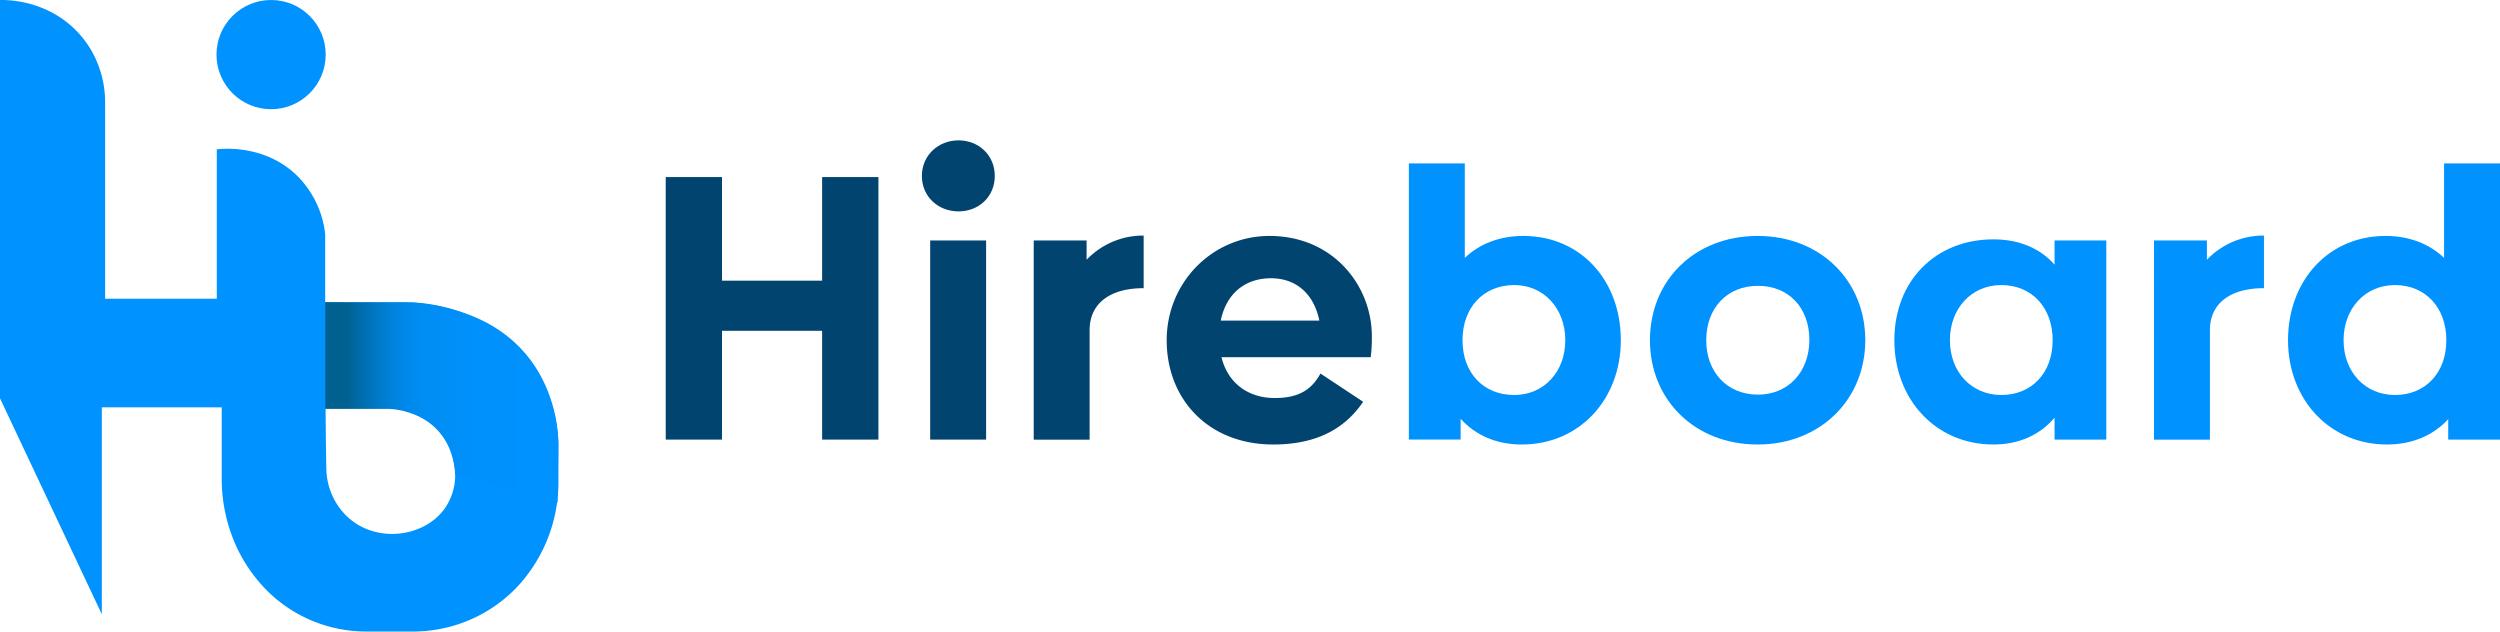 <svg xmlns="http://www.w3.org/2000/svg" xmlns:xlink="http://www.w3.org/1999/xlink" viewBox="0 0 1327.32 335.29"><defs><style>.cls-1{fill:#0092ff;}.cls-2{fill:url(#linear-gradient);}.cls-3{fill:#024470;}</style><linearGradient id="linear-gradient" x1="171.78" y1="213.68" x2="295.54" y2="213.68" gradientUnits="userSpaceOnUse"><stop offset="0.1" stop-color="#006191"/><stop offset="0.13" stop-color="#00679e"/><stop offset="0.22" stop-color="#0077c3"/><stop offset="0.3" stop-color="#0083de"/><stop offset="0.38" stop-color="#008aee"/><stop offset="0.44" stop-color="#008df4"/><stop offset="0.66" stop-color="#0091fc"/><stop offset="1" stop-color="#0092ff"/></linearGradient></defs><g id="Layer_2" data-name="Layer 2"><g id="Layer_1-2" data-name="Layer 1"><path class="cls-1" d="M294.16,218.78a74.93,74.93,0,0,0-7.27-18.21,75.79,75.79,0,0,0-24.24-25.83,86.88,86.88,0,0,0-48.33-14.28H172.65V124.27a51.75,51.75,0,0,0-14.93-31c-17.08-16.65-39.55-14.32-42.62-14v79.35H55.81V54.79a55.54,55.54,0,0,0-6.74-27,53.19,53.19,0,0,0-8.74-11.66C24.24-.11,3.68-.06,0,0V211.47L54.06,326.13V216.26h63.66v37.51A86.4,86.4,0,0,0,126.38,292a81.7,81.7,0,0,0,15.54,21.71c.59.59,1.18,1.16,1.77,1.72a74.61,74.61,0,0,0,51.2,19.86h23.92a76.26,76.26,0,0,0,52.93-20.85c.62-.59,1.24-1.2,1.85-1.82s1.17-1.21,1.73-1.82a81.41,81.41,0,0,0,21.16-55.29V238.24A78.8,78.8,0,0,0,294.16,218.78ZM241.68,253a31.29,31.29,0,0,1-5.37,16.72c-8.79,12.66-27.46,17.28-42.29,10.9a33.4,33.4,0,0,1-9.5-6.17,35.91,35.91,0,0,1-11.25-25.62c-.15-5.88-.27-14.77-.4-32.08h33C225.83,216.7,242.44,233,241.68,253Z"/><circle class="cls-1" cx="143.93" cy="28.99" r="28.99"/><path class="cls-2" d="M296,266.9l.44-30.31s3.08-68.61-76.55-75.92l-47.19-.21v56.62h34s32.75.44,35,35"/><path class="cls-3" d="M466.38,94V233.39H436.49V175.62H383.34v57.77H353.45V94h29.89v55h53.15V94Z"/><path class="cls-3" d="M489.45,93.38c0-10.84,8.63-18.86,19.46-18.86s19.25,8,19.25,18.86c0,11-8.42,18.85-19.25,18.85S489.45,104.41,489.45,93.38Zm4.41,34.3h29.69V233.39H493.86Z"/><path class="cls-3" d="M607.2,125.07V153c-18.06,0-28.69,8.23-28.69,22.27v58.17H548.83V127.68h28.08v10.23A41.49,41.49,0,0,1,607.2,125.07Z"/><path class="cls-3" d="M676.8,211.32c13,0,19.66-4.61,24.27-13l22.67,15C715.52,225.37,701.88,236,676,236c-34.3,0-56.57-23.87-56.57-55.37,0-30.69,24.27-55.36,54.56-55.36,34.1,0,54.36,26.68,54.36,53.16a82,82,0,0,1-.6,11.23H648.52C651.93,203.5,662.76,211.32,676.8,211.32Zm23.67-41.12c-2.81-13.84-12-22.46-25.67-22.46s-23.67,8-26.68,22.46Z"/><path class="cls-1" d="M860.54,180.63c0,31.5-22.06,55.37-52.55,55.37-13.64,0-24.67-5-32.5-13.64v11H748V86.76H777.7v50.15c7.82-7.43,18.45-11.64,31.09-11.64C839.28,125.27,860.54,148.94,860.54,180.63Zm-29.48,0c0-16.85-11.44-29.28-27.08-29.28-16.45,0-27.49,12-27.49,29.28s11,29.09,27.49,29.09C819.62,209.72,831.06,197.48,831.06,180.63Z"/><path class="cls-1" d="M876,180.63c0-31.69,23.67-55.36,57.17-55.36,33.29,0,57.16,23.67,57.16,55.36,0,31.5-23.87,55.37-57.16,55.37C899.66,236,876,212.13,876,180.63Zm84.65-.2c0-16.85-10.83-28.68-27.28-28.68s-27.48,11.83-27.48,28.88c0,16.85,11,28.89,27.48,28.89C949.4,209.52,960.64,197.48,960.64,180.43Z"/><path class="cls-1" d="M1118.3,127.68V233.39h-27.48V221.76c-7.62,9-18.66,14.24-32.5,14.24-30.49,0-52.55-23.87-52.55-55.37,0-31.69,22.06-53.55,52.55-53.55,13.84,0,24.88,4.81,32.5,13.44V127.68Zm-28.48,52.95c0-17.25-11-29.28-27.28-29.28-15.85,0-27.28,12.43-27.28,29.28s11.43,29.09,27.28,29.09C1078.78,209.72,1089.82,197.89,1089.82,180.63Z"/><path class="cls-1" d="M1202,125.07V153c-18.06,0-28.69,8.23-28.69,22.27v58.17h-29.69V127.68h28.09v10.23A41.49,41.49,0,0,1,1202,125.07Z"/><path class="cls-1" d="M1327.32,86.76V233.39h-27.49V222.56C1292,231,1281,236,1267.34,236c-30.49,0-52.56-23.87-52.56-55.37,0-31.69,21.47-55.36,51.76-55.36,12.63,0,23.26,4.21,31.09,11.64V86.76Zm-28.49,93.87c0-17.25-11-29.28-27.28-29.28-15.85,0-27.28,12.43-27.28,29.28s11.43,29.09,27.28,29.09C1287.8,209.72,1298.83,197.89,1298.83,180.63Z"/></g></g></svg>